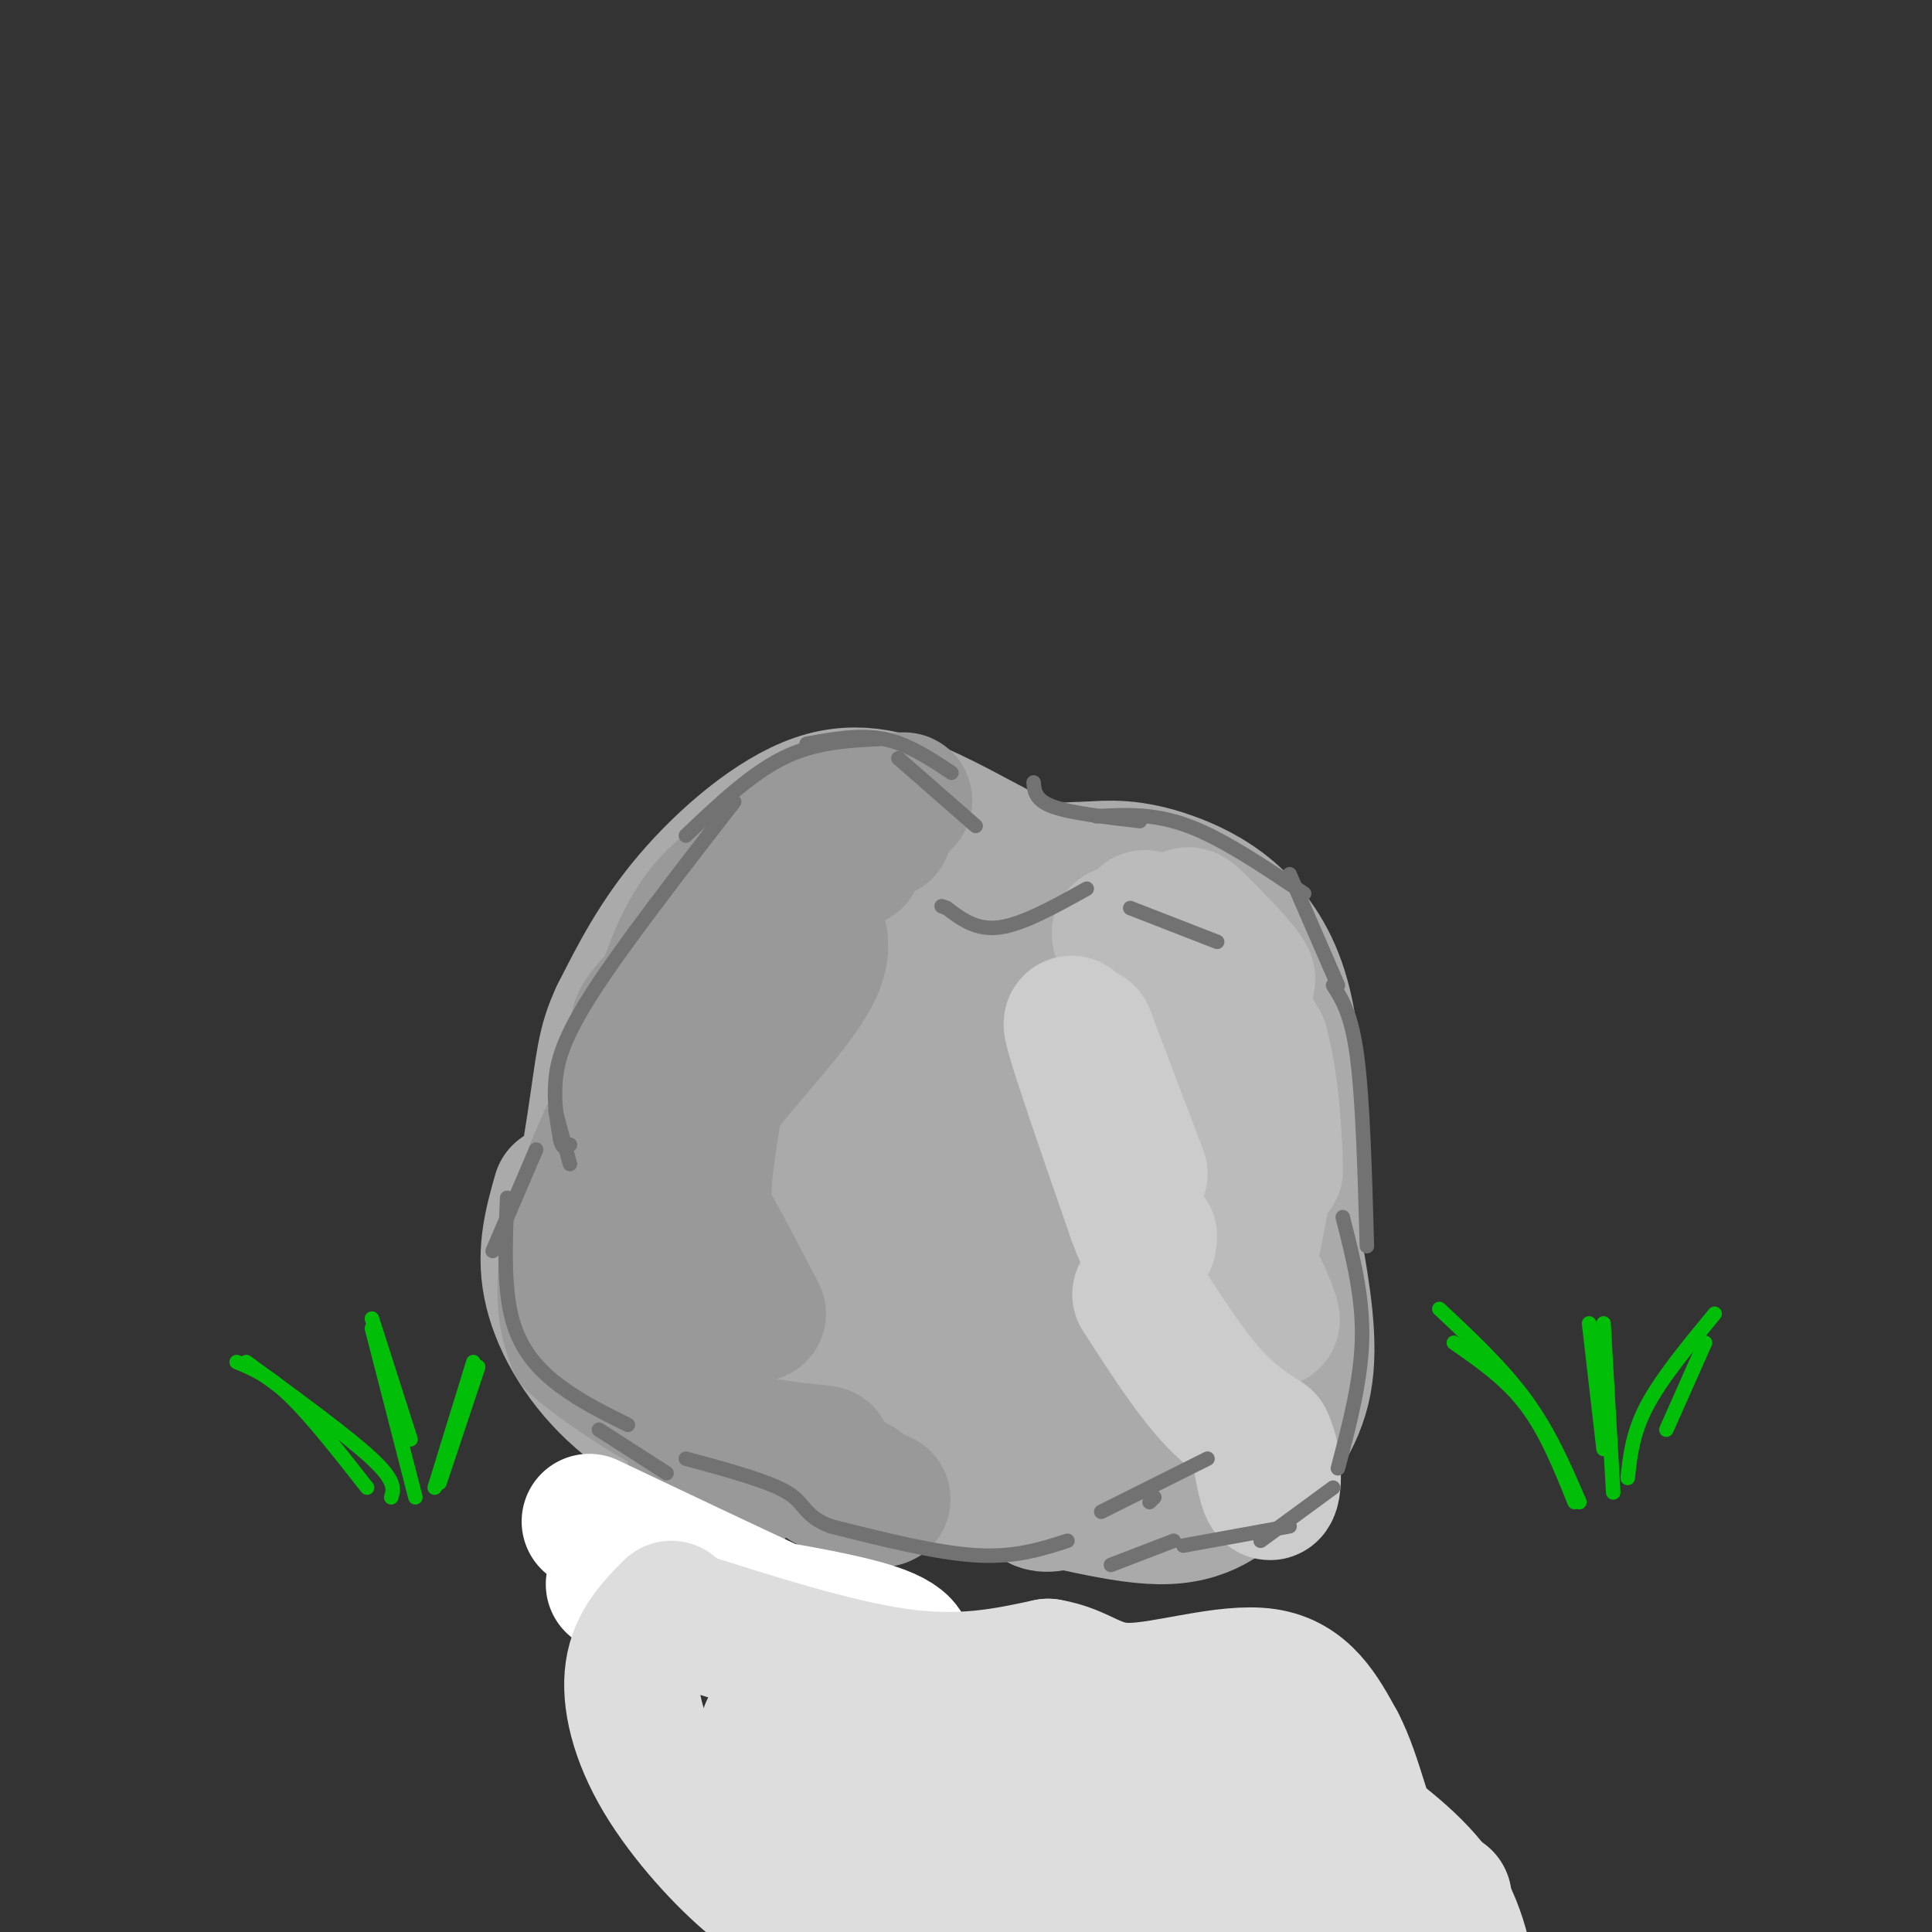 <svg viewBox='0 0 400 400' version='1.1' xmlns='http://www.w3.org/2000/svg' xmlns:xlink='http://www.w3.org/1999/xlink'><rect x="0" y="0" width="400" height="400" fill="#333333" stroke="none"/><g fill='none' stroke='rgb(170,170,170)' stroke-width='28' stroke-linecap='round' stroke-linejoin='round'><path d='M116,247c-1.690,5.964 -3.381,11.929 -2,19c1.381,7.071 5.833,15.250 13,22c7.167,6.750 17.048,12.071 30,15c12.952,2.929 28.976,3.464 45,4'/><path d='M202,307c14.598,2.536 28.593,6.876 38,7c9.407,0.124 14.225,-3.967 19,-9c4.775,-5.033 9.507,-11.010 11,-19c1.493,-7.990 -0.254,-17.995 -2,-28'/><path d='M268,258c0.179,-14.976 1.625,-38.417 -3,-53c-4.625,-14.583 -15.321,-20.310 -23,-23c-7.679,-2.690 -12.339,-2.345 -17,-2'/><path d='M225,180c-4.426,-0.043 -6.990,0.850 -12,-1c-5.010,-1.850 -12.467,-6.444 -20,-10c-7.533,-3.556 -15.144,-6.073 -24,-3c-8.856,3.073 -18.959,11.735 -26,20c-7.041,8.265 -11.021,16.132 -15,24'/><path d='M128,210c-3.000,6.297 -3.000,10.038 -5,23c-2.000,12.962 -6.000,35.144 -1,36c5.000,0.856 19.000,-19.612 28,-36c9.000,-16.388 13.000,-28.694 17,-41'/><path d='M167,192c-3.251,5.147 -19.879,38.515 -28,60c-8.121,21.485 -7.736,31.087 -1,25c6.736,-6.087 19.821,-27.863 27,-40c7.179,-12.137 8.450,-14.635 11,-22c2.550,-7.365 6.379,-19.598 4,-21c-2.379,-1.402 -10.965,8.028 -19,18c-8.035,9.972 -15.517,20.486 -23,31'/><path d='M138,243c-5.596,9.681 -8.085,18.384 -3,15c5.085,-3.384 17.745,-18.853 25,-29c7.255,-10.147 9.105,-14.971 4,-12c-5.105,2.971 -17.164,13.738 -24,25c-6.836,11.262 -8.450,23.021 -9,30c-0.550,6.979 -0.037,9.180 1,11c1.037,1.820 2.598,3.261 6,5c3.402,1.739 8.647,3.776 12,3c3.353,-0.776 4.815,-4.365 6,-5c1.185,-0.635 2.092,1.682 3,4'/><path d='M159,290c15.327,5.068 52.146,15.739 70,20c17.854,4.261 16.744,2.111 18,-2c1.256,-4.111 4.876,-10.184 7,-13c2.124,-2.816 2.750,-2.376 2,-14c-0.750,-11.624 -2.875,-35.312 -5,-59'/><path d='M251,222c-2.114,-13.569 -4.899,-17.992 -6,-21c-1.101,-3.008 -0.518,-4.601 -13,-7c-12.482,-2.399 -38.029,-5.604 -53,-6c-14.971,-0.396 -19.367,2.018 -22,3c-2.633,0.982 -3.504,0.531 -3,1c0.504,0.469 2.382,1.858 4,5c1.618,3.142 2.974,8.038 14,7c11.026,-1.038 31.722,-8.011 31,-1c-0.722,7.011 -22.861,28.005 -45,49'/><path d='M158,252c-11.926,13.621 -19.240,23.172 -2,6c17.240,-17.172 59.033,-61.067 55,-52c-4.033,9.067 -53.894,71.095 -50,74c3.894,2.905 61.541,-53.313 80,-72c18.459,-18.687 -2.271,0.156 -23,19'/><path d='M218,227c-17.940,19.138 -51.291,57.485 -40,52c11.291,-5.485 67.222,-54.800 71,-56c3.778,-1.200 -44.598,45.715 -49,55c-4.402,9.285 35.171,-19.062 46,-24c10.829,-4.938 -7.085,13.531 -25,32'/><path d='M221,286c-6.119,10.452 -8.917,20.583 -7,24c1.917,3.417 8.548,0.119 14,-4c5.452,-4.119 9.726,-9.060 14,-14'/></g>
<g fill='none' stroke='rgb(153,153,153)' stroke-width='28' stroke-linecap='round' stroke-linejoin='round'><path d='M177,178c-8.786,1.887 -17.571,3.774 -23,6c-5.429,2.226 -7.500,4.792 -2,2c5.500,-2.792 18.571,-10.940 20,-11c1.429,-0.060 -8.786,7.970 -19,16'/><path d='M153,191c1.417,-0.629 14.460,-10.201 13,-9c-1.460,1.201 -17.422,13.175 -26,21c-8.578,7.825 -9.774,11.499 -5,8c4.774,-3.499 15.516,-14.173 16,-15c0.484,-0.827 -9.290,8.192 -15,16c-5.710,7.808 -7.355,14.404 -9,21'/><path d='M127,233c-1.615,3.944 -1.153,3.303 0,3c1.153,-0.303 2.997,-0.268 6,-5c3.003,-4.732 7.164,-14.232 9,-20c1.836,-5.768 1.348,-7.804 -3,-1c-4.348,6.804 -12.555,22.447 -17,34c-4.445,11.553 -5.127,19.015 -5,24c0.127,4.985 1.064,7.492 2,10'/><path d='M119,278c5.179,4.917 17.125,12.208 19,13c1.875,0.792 -6.321,-4.917 -10,-9c-3.679,-4.083 -2.839,-6.542 -2,-9'/><path d='M126,273c1.378,-16.378 5.822,-52.822 13,-72c7.178,-19.178 17.089,-21.089 27,-23'/><path d='M166,178c8.423,-4.957 15.980,-5.849 17,-6c1.020,-0.151 -4.497,0.437 -10,2c-5.503,1.563 -10.990,4.099 -14,10c-3.010,5.901 -3.541,15.166 -6,21c-2.459,5.834 -6.845,8.238 -10,16c-3.155,7.762 -5.077,20.881 -7,34'/><path d='M136,255c-0.417,11.964 2.042,24.875 6,35c3.958,10.125 9.417,17.464 10,19c0.583,1.536 -3.708,-2.732 -8,-7'/><path d='M144,302c4.642,-1.279 20.247,-0.975 25,-1c4.753,-0.025 -1.344,-0.378 -6,-1c-4.656,-0.622 -7.869,-1.514 -4,0c3.869,1.514 14.820,5.432 18,7c3.180,1.568 -1.410,0.784 -6,0'/><path d='M171,307c3.410,1.297 14.936,4.541 11,3c-3.936,-1.541 -23.333,-7.867 -33,-12c-9.667,-4.133 -9.603,-6.074 -10,-14c-0.397,-7.926 -1.256,-21.836 0,-32c1.256,-10.164 4.628,-16.582 8,-23'/><path d='M147,229c6.526,-9.329 18.842,-21.150 22,-29c3.158,-7.850 -2.842,-11.729 -6,-15c-3.158,-3.271 -3.474,-5.935 1,-9c4.474,-3.065 13.737,-6.533 23,-10'/><path d='M187,166c1.830,-1.210 -5.095,0.764 -11,1c-5.905,0.236 -10.789,-1.267 -16,12c-5.211,13.267 -10.749,41.303 -13,56c-2.251,14.697 -1.215,16.056 1,20c2.215,3.944 5.607,10.472 9,17'/></g>
<g fill='none' stroke='rgb(255,255,255)' stroke-width='28' stroke-linecap='round' stroke-linejoin='round'><path d='M127,328c21.000,3.083 42.000,6.167 52,9c10.000,2.833 9.000,5.417 8,8'/><path d='M187,345c-9.500,-3.667 -37.250,-16.833 -65,-30'/></g>
<g fill='none' stroke='rgb(170,170,170)' stroke-width='28' stroke-linecap='round' stroke-linejoin='round'><path d='M249,203c5.238,6.780 10.476,13.560 14,21c3.524,7.440 5.333,15.542 2,9c-3.333,-6.542 -11.810,-27.726 -13,-27c-1.190,0.726 4.905,23.363 11,46'/><path d='M263,252c2.167,9.167 2.083,9.083 2,9'/></g>
<g fill='none' stroke='rgb(187,187,187)' stroke-width='28' stroke-linecap='round' stroke-linejoin='round'><path d='M237,190c9.607,6.452 19.214,12.905 21,13c1.786,0.095 -4.250,-6.167 -8,-10c-3.750,-3.833 -5.214,-5.238 -3,-1c2.214,4.238 8.107,14.119 14,24'/><path d='M261,216c2.836,10.169 2.925,23.592 3,26c0.075,2.408 0.136,-6.198 -1,-13c-1.136,-6.802 -3.467,-11.801 -8,-17c-4.533,-5.199 -11.266,-10.600 -18,-16'/><path d='M237,196c-4.699,-3.333 -7.445,-3.667 -3,-1c4.445,2.667 16.081,8.333 21,22c4.919,13.667 3.120,35.333 3,42c-0.120,6.667 1.440,-1.667 3,-10'/><path d='M261,249c-0.649,-6.029 -3.772,-16.100 -10,-25c-6.228,-8.900 -15.561,-16.627 -15,-16c0.561,0.627 11.018,9.608 15,14c3.982,4.392 1.491,4.196 -1,4'/><path d='M250,226c-0.467,5.467 -1.133,17.133 1,26c2.133,8.867 7.067,14.933 12,21'/><path d='M263,273c1.378,1.756 -1.178,-4.356 -2,-6c-0.822,-1.644 0.089,1.178 1,4'/></g>
<g fill='none' stroke='rgb(204,204,204)' stroke-width='28' stroke-linecap='round' stroke-linejoin='round'><path d='M225,214c0.000,0.000 11.000,29.000 11,29'/><path d='M236,243c-1.978,-4.156 -12.422,-29.044 -14,-31c-1.578,-1.956 5.711,19.022 13,40'/><path d='M235,252c2.667,7.333 2.833,5.667 3,4'/><path d='M236,268c4.833,7.500 9.667,15.000 14,20c4.333,5.000 8.167,7.500 12,10'/><path d='M262,298c2.214,4.500 1.750,10.750 1,11c-0.750,0.250 -1.786,-5.500 -2,-7c-0.214,-1.500 0.393,1.250 1,4'/><path d='M262,306c0.167,0.667 0.083,0.333 0,0'/></g>
<g fill='none' stroke='rgb(114,114,114)' stroke-width='3' stroke-linecap='round' stroke-linejoin='round'><path d='M202,171c0.000,0.000 -16.000,-14.000 -16,-14'/><path d='M197,160c-4.500,-3.000 -9.000,-6.000 -14,-7c-5.000,-1.000 -10.500,0.000 -16,1'/><path d='M182,153c-6.667,0.333 -13.333,0.667 -20,4c-6.667,3.333 -13.333,9.667 -20,16'/><path d='M152,166c-11.333,14.622 -22.667,29.244 -29,39c-6.333,9.756 -7.667,14.644 -8,19c-0.333,4.356 0.333,8.178 1,12'/><path d='M116,236c0.500,2.167 1.250,1.583 2,1'/><path d='M115,230c0.000,0.000 3.000,11.000 3,11'/><path d='M111,238c0.000,0.000 -9.000,21.000 -9,21'/><path d='M105,248c-0.378,9.178 -0.756,18.356 1,25c1.756,6.644 5.644,10.756 10,14c4.356,3.244 9.178,5.622 14,8'/><path d='M124,296c0.000,0.000 14.000,9.000 14,9'/><path d='M214,162c0.167,1.833 0.333,3.667 4,5c3.667,1.333 10.833,2.167 18,3'/><path d='M227,169c5.917,-0.333 11.833,-0.667 19,2c7.167,2.667 15.583,8.333 24,14'/><path d='M234,188c0.000,0.000 18.000,7.000 18,7'/><path d='M225,184c-6.583,3.667 -13.167,7.333 -18,8c-4.833,0.667 -7.917,-1.667 -11,-4'/><path d='M196,188c-1.833,-0.667 -0.917,-0.333 0,0'/><path d='M267,181c0.000,0.000 10.000,23.000 10,23'/><path d='M276,204c1.917,3.000 3.833,6.000 5,15c1.167,9.000 1.583,24.000 2,39'/><path d='M278,252c2.083,8.167 4.167,16.333 4,25c-0.167,8.667 -2.583,17.833 -5,27'/><path d='M276,308c0.000,0.000 -15.000,11.000 -15,11'/><path d='M267,316c0.000,0.000 -22.000,4.000 -22,4'/><path d='M250,302c0.000,0.000 -22.000,11.000 -22,11'/><path d='M239,310c0.000,0.000 -1.000,1.000 -1,1'/><path d='M243,319c0.000,0.000 -13.000,5.000 -13,5'/><path d='M221,319c-5.417,1.750 -10.833,3.500 -19,3c-8.167,-0.500 -19.083,-3.250 -30,-6'/><path d='M172,316c-5.733,-2.178 -5.067,-4.622 -9,-7c-3.933,-2.378 -12.467,-4.689 -21,-7'/></g>
<g fill='none' stroke='rgb(1,190,9)' stroke-width='3' stroke-linecap='round' stroke-linejoin='round'><path d='M298,271c6.583,6.167 13.167,12.333 18,19c4.833,6.667 7.917,13.833 11,21'/><path d='M329,274c0.000,0.000 3.000,26.000 3,26'/><path d='M353,278c0.000,0.000 -8.000,18.000 -8,18'/><path d='M49,282c3.250,1.333 6.500,2.667 11,7c4.500,4.333 10.250,11.667 16,19'/><path d='M77,273c0.000,0.000 8.000,25.000 8,25'/><path d='M99,283c0.000,0.000 -8.000,24.000 -8,24'/></g>
<g fill='none' stroke='rgb(221,221,221)' stroke-width='28' stroke-linecap='round' stroke-linejoin='round'><path d='M138,334c17.417,5.583 34.833,11.167 48,13c13.167,1.833 22.083,-0.083 31,-2'/><path d='M217,345c7.155,1.167 9.542,5.083 17,5c7.458,-0.083 19.988,-4.167 28,-3c8.012,1.167 11.506,7.583 15,14'/><path d='M277,361c3.756,7.156 5.644,18.044 9,24c3.356,5.956 8.178,6.978 13,8'/><path d='M139,333c-3.577,3.619 -7.155,7.238 -8,13c-0.845,5.762 1.042,13.667 6,22c4.958,8.333 12.988,17.095 19,22c6.012,4.905 10.006,5.952 14,7'/><path d='M159,358c6.087,11.337 12.174,22.674 16,28c3.826,5.326 5.389,4.642 5,-2c-0.389,-6.642 -2.732,-19.240 -5,-24c-2.268,-4.760 -4.461,-1.680 0,5c4.461,6.680 15.577,16.961 22,21c6.423,4.039 8.155,1.835 10,-4c1.845,-5.835 3.804,-15.302 4,-17c0.196,-1.698 -1.373,4.372 -1,9c0.373,4.628 2.686,7.814 5,11'/><path d='M215,385c4.676,2.657 13.866,3.800 19,0c5.134,-3.800 6.211,-12.544 9,-13c2.789,-0.456 7.289,7.377 11,11c3.711,3.623 6.632,3.035 8,0c1.368,-3.035 1.184,-8.518 1,-14'/><path d='M263,369c-0.488,-2.917 -2.208,-3.208 0,-3c2.208,0.208 8.345,0.917 13,8c4.655,7.083 7.827,20.542 11,34'/><path d='M277,374c8.167,5.917 16.333,11.833 21,19c4.667,7.167 5.833,15.583 7,24'/><path d='M265,377c-26.020,0.766 -52.039,1.532 -58,1c-5.961,-0.532 8.138,-2.361 14,-5c5.862,-2.639 3.489,-6.087 1,-9c-2.489,-2.913 -5.092,-5.292 -11,-5c-5.908,0.292 -15.120,3.253 -19,6c-3.880,2.747 -2.429,5.278 -1,8c1.429,2.722 2.837,5.635 7,10c4.163,4.365 11.082,10.183 18,16'/><path d='M216,399c5.771,4.020 11.197,6.071 16,6c4.803,-0.071 8.982,-2.262 10,-4c1.018,-1.738 -1.125,-3.022 -4,-4c-2.875,-0.978 -6.480,-1.649 -14,-2c-7.520,-0.351 -18.954,-0.383 -22,1c-3.046,1.383 2.295,4.180 18,5c15.705,0.820 41.773,-0.337 48,-1c6.227,-0.663 -7.386,-0.831 -21,-1'/><path d='M247,399c-22.289,-0.556 -67.511,-1.444 -68,-2c-0.489,-0.556 43.756,-0.778 88,-1'/></g>
<g fill='none' stroke='rgb(1,190,9)' stroke-width='3' stroke-linecap='round' stroke-linejoin='round'><path d='M301,278c5.417,3.750 10.833,7.500 15,13c4.167,5.500 7.083,12.750 10,20'/><path d='M332,274c0.000,0.000 2.000,35.000 2,35'/><path d='M355,272c-5.500,6.667 -11.000,13.333 -14,19c-3.000,5.667 -3.500,10.333 -4,15'/><path d='M98,282c0.000,0.000 -8.000,26.000 -8,26'/><path d='M77,275c0.000,0.000 9.000,35.000 9,35'/><path d='M51,282c10.500,7.667 21.000,15.333 26,20c5.000,4.667 4.500,6.333 4,8'/></g>
</svg>